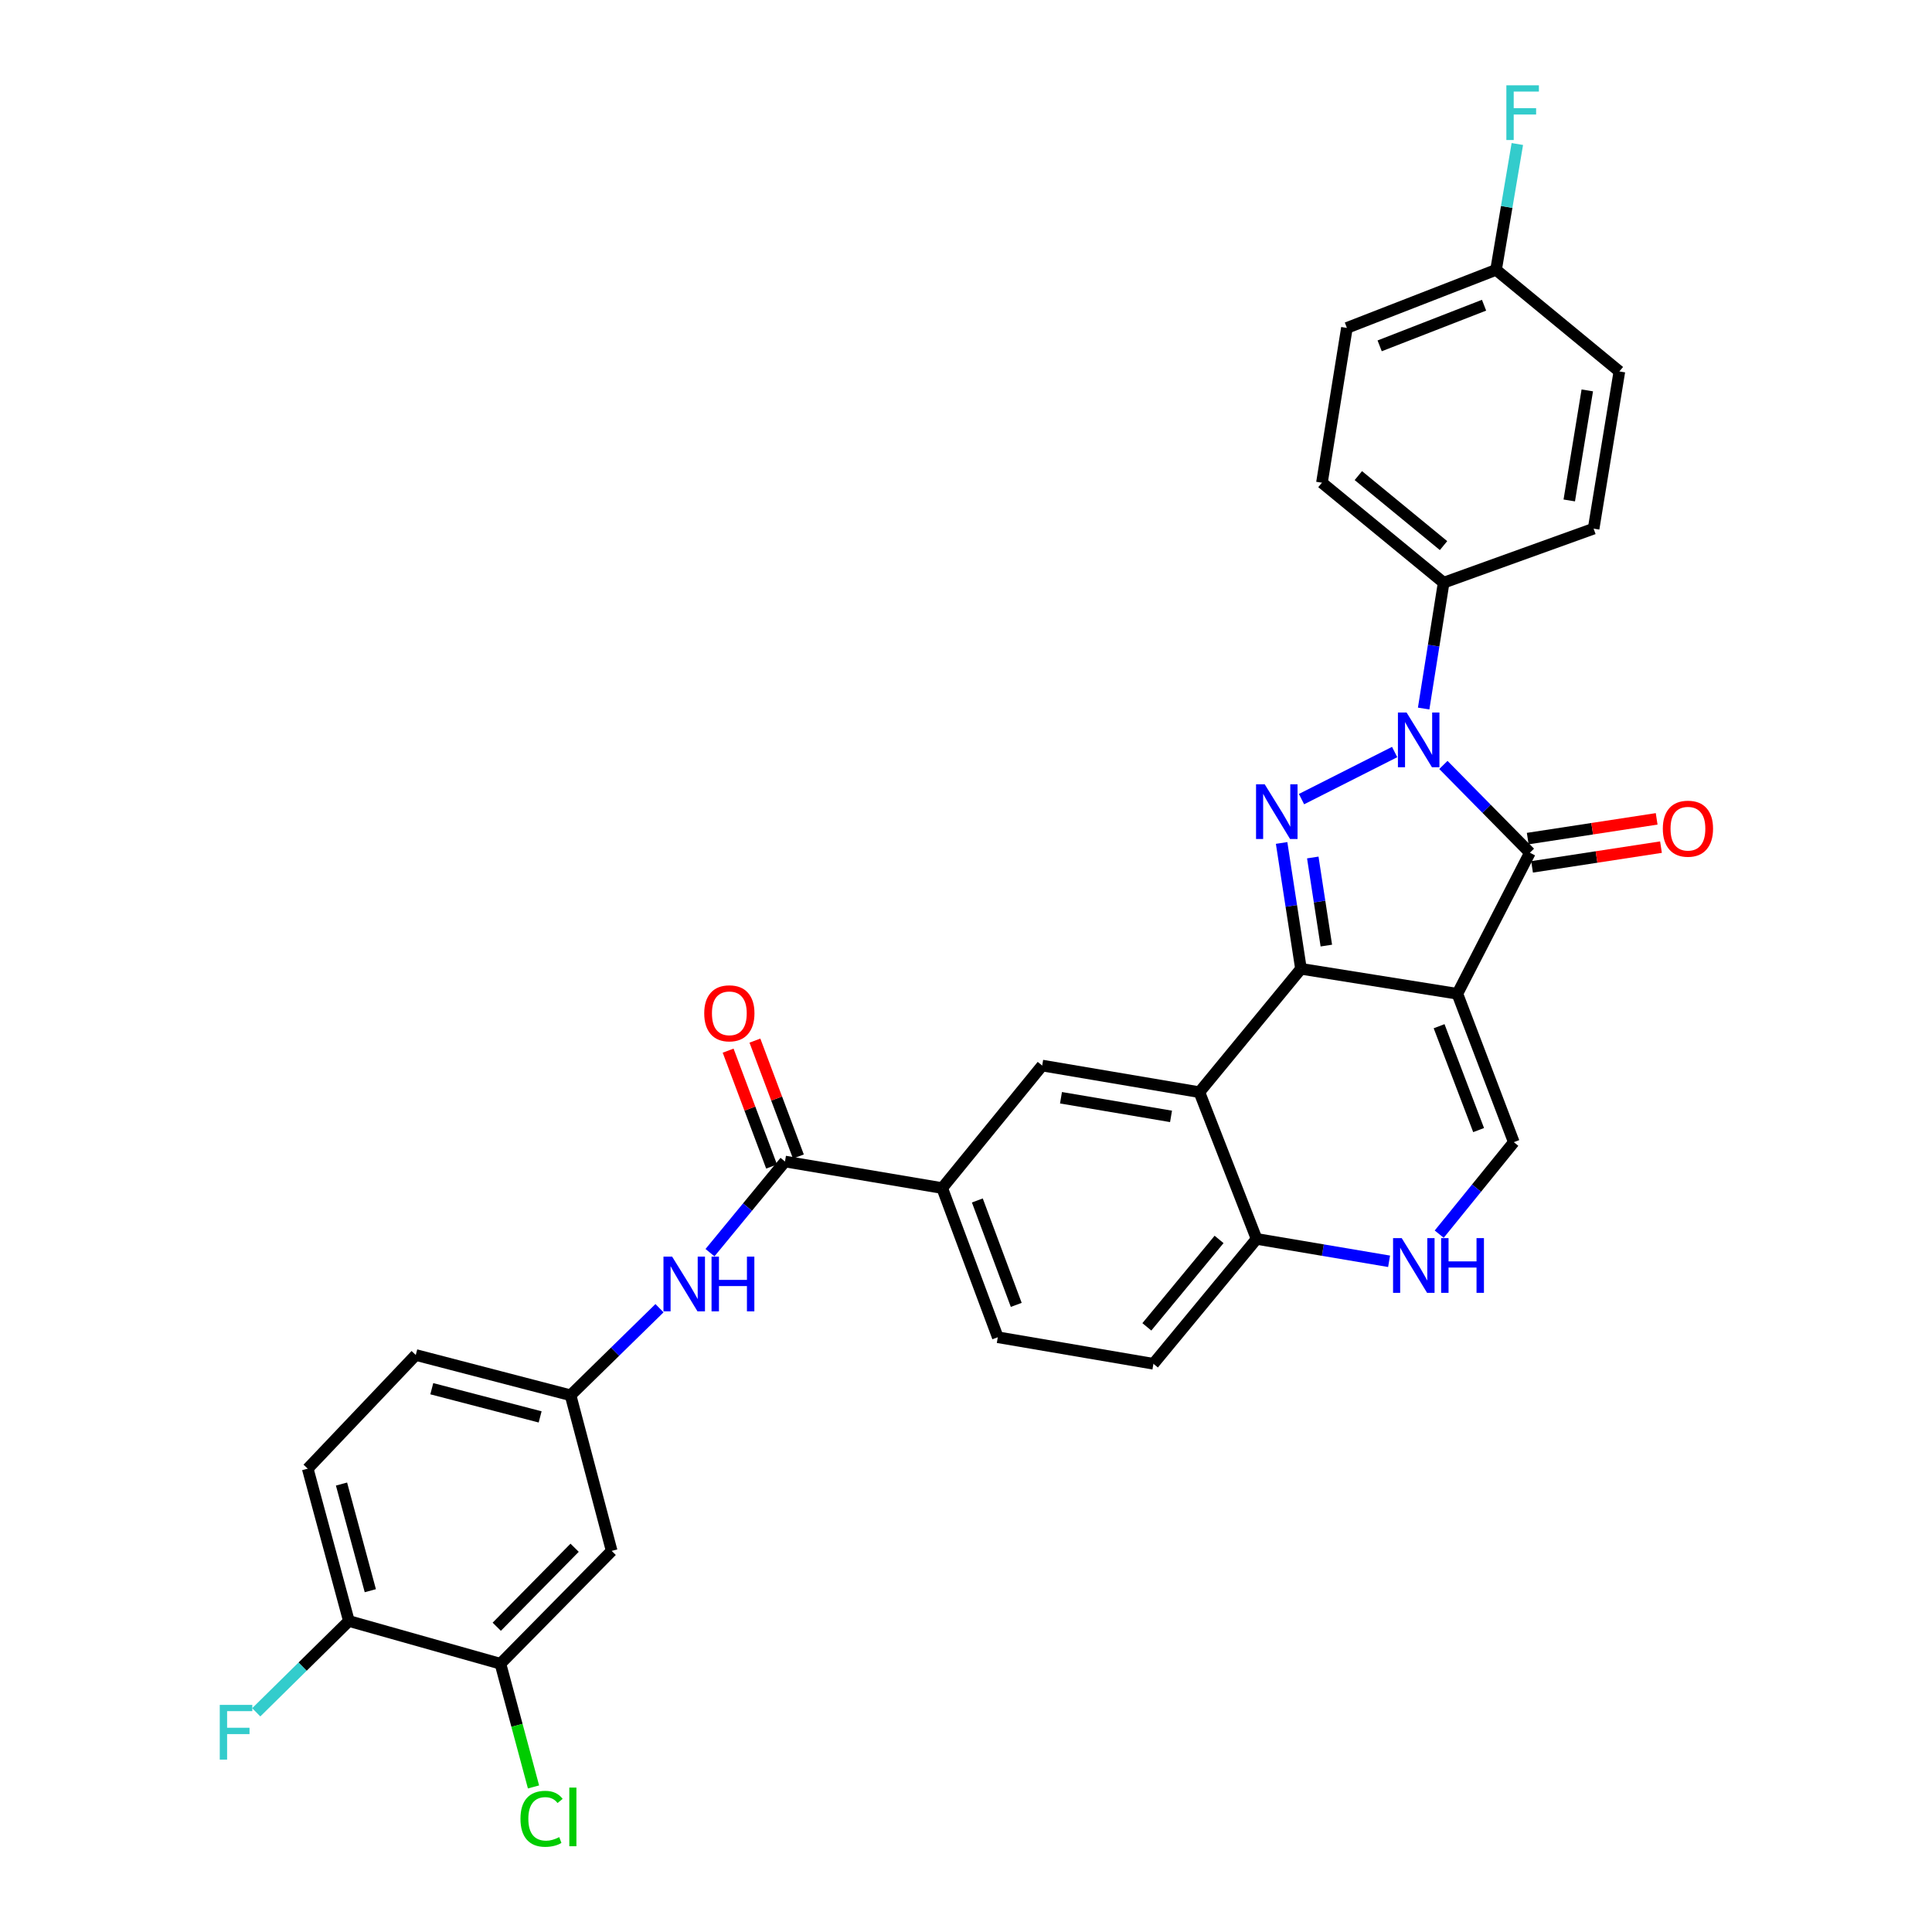 <?xml version='1.0' encoding='iso-8859-1'?>
<svg version='1.1' baseProfile='full'
              xmlns='http://www.w3.org/2000/svg'
                      xmlns:rdkit='http://www.rdkit.org/xml'
                      xmlns:xlink='http://www.w3.org/1999/xlink'
                  xml:space='preserve'
width='1000px' height='1000px' viewBox='0 0 1000 1000'>
<!-- END OF HEADER -->
<rect style='opacity:1.0;fill:#FFFFFF;stroke:none' width='1000' height='1000' x='0' y='0'> </rect>
<path class='bond-0' d='M 754.329,514.382 L 673.382,501.454' style='fill:none;fill-rule:evenodd;stroke:#000000;stroke-width:6px;stroke-linecap:butt;stroke-linejoin:miter;stroke-opacity:1' />
<path class='bond-3' d='M 754.329,514.382 L 791.87,441.371' style='fill:none;fill-rule:evenodd;stroke:#000000;stroke-width:6px;stroke-linecap:butt;stroke-linejoin:miter;stroke-opacity:1' />
<path class='bond-5' d='M 754.329,514.382 L 783.548,591.183' style='fill:none;fill-rule:evenodd;stroke:#000000;stroke-width:6px;stroke-linecap:butt;stroke-linejoin:miter;stroke-opacity:1' />
<path class='bond-5' d='M 744.876,531.166 L 765.33,584.927' style='fill:none;fill-rule:evenodd;stroke:#000000;stroke-width:6px;stroke-linecap:butt;stroke-linejoin:miter;stroke-opacity:1' />
<path class='bond-1' d='M 673.382,501.454 L 668.371,468.884' style='fill:none;fill-rule:evenodd;stroke:#000000;stroke-width:6px;stroke-linecap:butt;stroke-linejoin:miter;stroke-opacity:1' />
<path class='bond-1' d='M 668.371,468.884 L 663.361,436.314' style='fill:none;fill-rule:evenodd;stroke:#0000FF;stroke-width:6px;stroke-linecap:butt;stroke-linejoin:miter;stroke-opacity:1' />
<path class='bond-1' d='M 686.51,489.432 L 683.002,466.633' style='fill:none;fill-rule:evenodd;stroke:#000000;stroke-width:6px;stroke-linecap:butt;stroke-linejoin:miter;stroke-opacity:1' />
<path class='bond-1' d='M 683.002,466.633 L 679.495,443.834' style='fill:none;fill-rule:evenodd;stroke:#0000FF;stroke-width:6px;stroke-linecap:butt;stroke-linejoin:miter;stroke-opacity:1' />
<path class='bond-4' d='M 673.382,501.454 L 620.799,565.311' style='fill:none;fill-rule:evenodd;stroke:#000000;stroke-width:6px;stroke-linecap:butt;stroke-linejoin:miter;stroke-opacity:1' />
<path class='bond-31' d='M 673.663,413.624 L 721.865,389.248' style='fill:none;fill-rule:evenodd;stroke:#0000FF;stroke-width:6px;stroke-linecap:butt;stroke-linejoin:miter;stroke-opacity:1' />
<path class='bond-2' d='M 747.094,395.936 L 769.482,418.654' style='fill:none;fill-rule:evenodd;stroke:#0000FF;stroke-width:6px;stroke-linecap:butt;stroke-linejoin:miter;stroke-opacity:1' />
<path class='bond-2' d='M 769.482,418.654 L 791.87,441.371' style='fill:none;fill-rule:evenodd;stroke:#000000;stroke-width:6px;stroke-linecap:butt;stroke-linejoin:miter;stroke-opacity:1' />
<path class='bond-12' d='M 736.881,366.738 L 742.056,334.169' style='fill:none;fill-rule:evenodd;stroke:#0000FF;stroke-width:6px;stroke-linecap:butt;stroke-linejoin:miter;stroke-opacity:1' />
<path class='bond-12' d='M 742.056,334.169 L 747.232,301.6' style='fill:none;fill-rule:evenodd;stroke:#000000;stroke-width:6px;stroke-linecap:butt;stroke-linejoin:miter;stroke-opacity:1' />
<path class='bond-15' d='M 792.99,448.687 L 826.357,443.578' style='fill:none;fill-rule:evenodd;stroke:#000000;stroke-width:6px;stroke-linecap:butt;stroke-linejoin:miter;stroke-opacity:1' />
<path class='bond-15' d='M 826.357,443.578 L 859.723,438.47' style='fill:none;fill-rule:evenodd;stroke:#FF0000;stroke-width:6px;stroke-linecap:butt;stroke-linejoin:miter;stroke-opacity:1' />
<path class='bond-15' d='M 790.75,434.055 L 824.117,428.946' style='fill:none;fill-rule:evenodd;stroke:#000000;stroke-width:6px;stroke-linecap:butt;stroke-linejoin:miter;stroke-opacity:1' />
<path class='bond-15' d='M 824.117,428.946 L 857.483,423.837' style='fill:none;fill-rule:evenodd;stroke:#FF0000;stroke-width:6px;stroke-linecap:butt;stroke-linejoin:miter;stroke-opacity:1' />
<path class='bond-8' d='M 620.799,565.311 L 539.434,551.528' style='fill:none;fill-rule:evenodd;stroke:#000000;stroke-width:6px;stroke-linecap:butt;stroke-linejoin:miter;stroke-opacity:1' />
<path class='bond-8' d='M 606.122,577.839 L 549.166,568.191' style='fill:none;fill-rule:evenodd;stroke:#000000;stroke-width:6px;stroke-linecap:butt;stroke-linejoin:miter;stroke-opacity:1' />
<path class='bond-32' d='M 620.799,565.311 L 650.413,641.258' style='fill:none;fill-rule:evenodd;stroke:#000000;stroke-width:6px;stroke-linecap:butt;stroke-linejoin:miter;stroke-opacity:1' />
<path class='bond-6' d='M 783.548,591.183 L 764.242,614.989' style='fill:none;fill-rule:evenodd;stroke:#000000;stroke-width:6px;stroke-linecap:butt;stroke-linejoin:miter;stroke-opacity:1' />
<path class='bond-6' d='M 764.242,614.989 L 744.937,638.794' style='fill:none;fill-rule:evenodd;stroke:#0000FF;stroke-width:6px;stroke-linecap:butt;stroke-linejoin:miter;stroke-opacity:1' />
<path class='bond-10' d='M 718.984,652.845 L 684.699,647.051' style='fill:none;fill-rule:evenodd;stroke:#0000FF;stroke-width:6px;stroke-linecap:butt;stroke-linejoin:miter;stroke-opacity:1' />
<path class='bond-10' d='M 684.699,647.051 L 650.413,641.258' style='fill:none;fill-rule:evenodd;stroke:#000000;stroke-width:6px;stroke-linecap:butt;stroke-linejoin:miter;stroke-opacity:1' />
<path class='bond-7' d='M 406.307,601.2 L 487.681,614.942' style='fill:none;fill-rule:evenodd;stroke:#000000;stroke-width:6px;stroke-linecap:butt;stroke-linejoin:miter;stroke-opacity:1' />
<path class='bond-11' d='M 406.307,601.2 L 386.899,624.788' style='fill:none;fill-rule:evenodd;stroke:#000000;stroke-width:6px;stroke-linecap:butt;stroke-linejoin:miter;stroke-opacity:1' />
<path class='bond-11' d='M 386.899,624.788 L 367.491,648.377' style='fill:none;fill-rule:evenodd;stroke:#0000FF;stroke-width:6px;stroke-linecap:butt;stroke-linejoin:miter;stroke-opacity:1' />
<path class='bond-18' d='M 413.237,598.601 L 401.99,568.609' style='fill:none;fill-rule:evenodd;stroke:#000000;stroke-width:6px;stroke-linecap:butt;stroke-linejoin:miter;stroke-opacity:1' />
<path class='bond-18' d='M 401.99,568.609 L 390.742,538.618' style='fill:none;fill-rule:evenodd;stroke:#FF0000;stroke-width:6px;stroke-linecap:butt;stroke-linejoin:miter;stroke-opacity:1' />
<path class='bond-18' d='M 399.377,603.799 L 388.129,573.807' style='fill:none;fill-rule:evenodd;stroke:#000000;stroke-width:6px;stroke-linecap:butt;stroke-linejoin:miter;stroke-opacity:1' />
<path class='bond-18' d='M 388.129,573.807 L 376.882,543.816' style='fill:none;fill-rule:evenodd;stroke:#FF0000;stroke-width:6px;stroke-linecap:butt;stroke-linejoin:miter;stroke-opacity:1' />
<path class='bond-9' d='M 539.434,551.528 L 487.681,614.942' style='fill:none;fill-rule:evenodd;stroke:#000000;stroke-width:6px;stroke-linecap:butt;stroke-linejoin:miter;stroke-opacity:1' />
<path class='bond-33' d='M 487.681,614.942 L 516.456,692.155' style='fill:none;fill-rule:evenodd;stroke:#000000;stroke-width:6px;stroke-linecap:butt;stroke-linejoin:miter;stroke-opacity:1' />
<path class='bond-33' d='M 505.868,621.355 L 526.011,675.404' style='fill:none;fill-rule:evenodd;stroke:#000000;stroke-width:6px;stroke-linecap:butt;stroke-linejoin:miter;stroke-opacity:1' />
<path class='bond-20' d='M 650.413,641.258 L 597.008,705.897' style='fill:none;fill-rule:evenodd;stroke:#000000;stroke-width:6px;stroke-linecap:butt;stroke-linejoin:miter;stroke-opacity:1' />
<path class='bond-20' d='M 630.991,641.525 L 593.607,686.772' style='fill:none;fill-rule:evenodd;stroke:#000000;stroke-width:6px;stroke-linecap:butt;stroke-linejoin:miter;stroke-opacity:1' />
<path class='bond-16' d='M 341.354,677.119 L 318.336,699.653' style='fill:none;fill-rule:evenodd;stroke:#0000FF;stroke-width:6px;stroke-linecap:butt;stroke-linejoin:miter;stroke-opacity:1' />
<path class='bond-16' d='M 318.336,699.653 L 295.319,722.188' style='fill:none;fill-rule:evenodd;stroke:#000000;stroke-width:6px;stroke-linecap:butt;stroke-linejoin:miter;stroke-opacity:1' />
<path class='bond-21' d='M 747.232,301.6 L 684.229,249.848' style='fill:none;fill-rule:evenodd;stroke:#000000;stroke-width:6px;stroke-linecap:butt;stroke-linejoin:miter;stroke-opacity:1' />
<path class='bond-21' d='M 747.177,282.399 L 703.076,246.172' style='fill:none;fill-rule:evenodd;stroke:#000000;stroke-width:6px;stroke-linecap:butt;stroke-linejoin:miter;stroke-opacity:1' />
<path class='bond-22' d='M 747.232,301.6 L 824.856,273.631' style='fill:none;fill-rule:evenodd;stroke:#000000;stroke-width:6px;stroke-linecap:butt;stroke-linejoin:miter;stroke-opacity:1' />
<path class='bond-13' d='M 259.028,861.153 L 316.602,802.74' style='fill:none;fill-rule:evenodd;stroke:#000000;stroke-width:6px;stroke-linecap:butt;stroke-linejoin:miter;stroke-opacity:1' />
<path class='bond-13' d='M 257.121,842 L 297.424,801.111' style='fill:none;fill-rule:evenodd;stroke:#000000;stroke-width:6px;stroke-linecap:butt;stroke-linejoin:miter;stroke-opacity:1' />
<path class='bond-24' d='M 259.028,861.153 L 267.587,893.036' style='fill:none;fill-rule:evenodd;stroke:#000000;stroke-width:6px;stroke-linecap:butt;stroke-linejoin:miter;stroke-opacity:1' />
<path class='bond-24' d='M 267.587,893.036 L 276.146,924.918' style='fill:none;fill-rule:evenodd;stroke:#00CC00;stroke-width:6px;stroke-linecap:butt;stroke-linejoin:miter;stroke-opacity:1' />
<path class='bond-35' d='M 259.028,861.153 L 180.581,839.031' style='fill:none;fill-rule:evenodd;stroke:#000000;stroke-width:6px;stroke-linecap:butt;stroke-linejoin:miter;stroke-opacity:1' />
<path class='bond-14' d='M 316.602,802.74 L 295.319,722.188' style='fill:none;fill-rule:evenodd;stroke:#000000;stroke-width:6px;stroke-linecap:butt;stroke-linejoin:miter;stroke-opacity:1' />
<path class='bond-25' d='M 295.319,722.188 L 215.203,701.341' style='fill:none;fill-rule:evenodd;stroke:#000000;stroke-width:6px;stroke-linecap:butt;stroke-linejoin:miter;stroke-opacity:1' />
<path class='bond-25' d='M 279.574,733.387 L 223.493,718.794' style='fill:none;fill-rule:evenodd;stroke:#000000;stroke-width:6px;stroke-linecap:butt;stroke-linejoin:miter;stroke-opacity:1' />
<path class='bond-17' d='M 180.581,839.031 L 159.282,760.174' style='fill:none;fill-rule:evenodd;stroke:#000000;stroke-width:6px;stroke-linecap:butt;stroke-linejoin:miter;stroke-opacity:1' />
<path class='bond-17' d='M 191.677,823.343 L 176.767,768.142' style='fill:none;fill-rule:evenodd;stroke:#000000;stroke-width:6px;stroke-linecap:butt;stroke-linejoin:miter;stroke-opacity:1' />
<path class='bond-27' d='M 180.581,839.031 L 156.61,862.658' style='fill:none;fill-rule:evenodd;stroke:#000000;stroke-width:6px;stroke-linecap:butt;stroke-linejoin:miter;stroke-opacity:1' />
<path class='bond-27' d='M 156.61,862.658 L 132.638,886.286' style='fill:none;fill-rule:evenodd;stroke:#33CCCC;stroke-width:6px;stroke-linecap:butt;stroke-linejoin:miter;stroke-opacity:1' />
<path class='bond-19' d='M 516.456,692.155 L 597.008,705.897' style='fill:none;fill-rule:evenodd;stroke:#000000;stroke-width:6px;stroke-linecap:butt;stroke-linejoin:miter;stroke-opacity:1' />
<path class='bond-29' d='M 684.229,249.848 L 697.157,169.724' style='fill:none;fill-rule:evenodd;stroke:#000000;stroke-width:6px;stroke-linecap:butt;stroke-linejoin:miter;stroke-opacity:1' />
<path class='bond-28' d='M 824.856,273.631 L 838.186,192.257' style='fill:none;fill-rule:evenodd;stroke:#000000;stroke-width:6px;stroke-linecap:butt;stroke-linejoin:miter;stroke-opacity:1' />
<path class='bond-28' d='M 812.247,259.032 L 821.579,202.07' style='fill:none;fill-rule:evenodd;stroke:#000000;stroke-width:6px;stroke-linecap:butt;stroke-linejoin:miter;stroke-opacity:1' />
<path class='bond-23' d='M 159.282,760.174 L 215.203,701.341' style='fill:none;fill-rule:evenodd;stroke:#000000;stroke-width:6px;stroke-linecap:butt;stroke-linejoin:miter;stroke-opacity:1' />
<path class='bond-26' d='M 774.354,139.674 L 838.186,192.257' style='fill:none;fill-rule:evenodd;stroke:#000000;stroke-width:6px;stroke-linecap:butt;stroke-linejoin:miter;stroke-opacity:1' />
<path class='bond-30' d='M 774.354,139.674 L 779.861,107.107' style='fill:none;fill-rule:evenodd;stroke:#000000;stroke-width:6px;stroke-linecap:butt;stroke-linejoin:miter;stroke-opacity:1' />
<path class='bond-30' d='M 779.861,107.107 L 785.369,74.539' style='fill:none;fill-rule:evenodd;stroke:#33CCCC;stroke-width:6px;stroke-linecap:butt;stroke-linejoin:miter;stroke-opacity:1' />
<path class='bond-34' d='M 774.354,139.674 L 697.157,169.724' style='fill:none;fill-rule:evenodd;stroke:#000000;stroke-width:6px;stroke-linecap:butt;stroke-linejoin:miter;stroke-opacity:1' />
<path class='bond-34' d='M 768.144,157.976 L 714.106,179.011' style='fill:none;fill-rule:evenodd;stroke:#000000;stroke-width:6px;stroke-linecap:butt;stroke-linejoin:miter;stroke-opacity:1' />
<path  class='atom-2' d='M 654.606 405.936
L 663.886 420.936
Q 664.806 422.416, 666.286 425.096
Q 667.766 427.776, 667.846 427.936
L 667.846 405.936
L 671.606 405.936
L 671.606 434.256
L 667.726 434.256
L 657.766 417.856
Q 656.606 415.936, 655.366 413.736
Q 654.166 411.536, 653.806 410.856
L 653.806 434.256
L 650.126 434.256
L 650.126 405.936
L 654.606 405.936
' fill='#0000FF'/>
<path  class='atom-3' d='M 728.044 368.798
L 737.324 383.798
Q 738.244 385.278, 739.724 387.958
Q 741.204 390.638, 741.284 390.798
L 741.284 368.798
L 745.044 368.798
L 745.044 397.118
L 741.164 397.118
L 731.204 380.718
Q 730.044 378.798, 728.804 376.598
Q 727.604 374.398, 727.244 373.718
L 727.244 397.118
L 723.564 397.118
L 723.564 368.798
L 728.044 368.798
' fill='#0000FF'/>
<path  class='atom-7' d='M 725.527 640.848
L 734.807 655.848
Q 735.727 657.328, 737.207 660.008
Q 738.687 662.688, 738.767 662.848
L 738.767 640.848
L 742.527 640.848
L 742.527 669.168
L 738.647 669.168
L 728.687 652.768
Q 727.527 650.848, 726.287 648.648
Q 725.087 646.448, 724.727 645.768
L 724.727 669.168
L 721.047 669.168
L 721.047 640.848
L 725.527 640.848
' fill='#0000FF'/>
<path  class='atom-7' d='M 745.927 640.848
L 749.767 640.848
L 749.767 652.888
L 764.247 652.888
L 764.247 640.848
L 768.087 640.848
L 768.087 669.168
L 764.247 669.168
L 764.247 656.088
L 749.767 656.088
L 749.767 669.168
L 745.927 669.168
L 745.927 640.848
' fill='#0000FF'/>
<path  class='atom-12' d='M 347.892 650.429
L 357.172 665.429
Q 358.092 666.909, 359.572 669.589
Q 361.052 672.269, 361.132 672.429
L 361.132 650.429
L 364.892 650.429
L 364.892 678.749
L 361.012 678.749
L 351.052 662.349
Q 349.892 660.429, 348.652 658.229
Q 347.452 656.029, 347.092 655.349
L 347.092 678.749
L 343.412 678.749
L 343.412 650.429
L 347.892 650.429
' fill='#0000FF'/>
<path  class='atom-12' d='M 368.292 650.429
L 372.132 650.429
L 372.132 662.469
L 386.612 662.469
L 386.612 650.429
L 390.452 650.429
L 390.452 678.749
L 386.612 678.749
L 386.612 665.669
L 372.132 665.669
L 372.132 678.749
L 368.292 678.749
L 368.292 650.429
' fill='#0000FF'/>
<path  class='atom-16' d='M 860.672 428.926
Q 860.672 422.126, 864.032 418.326
Q 867.392 414.526, 873.672 414.526
Q 879.952 414.526, 883.312 418.326
Q 886.672 422.126, 886.672 428.926
Q 886.672 435.806, 883.272 439.726
Q 879.872 443.606, 873.672 443.606
Q 867.432 443.606, 864.032 439.726
Q 860.672 435.846, 860.672 428.926
M 873.672 440.406
Q 877.992 440.406, 880.312 437.526
Q 882.672 434.606, 882.672 428.926
Q 882.672 423.366, 880.312 420.566
Q 877.992 417.726, 873.672 417.726
Q 869.352 417.726, 866.992 420.526
Q 864.672 423.326, 864.672 428.926
Q 864.672 434.646, 866.992 437.526
Q 869.352 440.406, 873.672 440.406
' fill='#FF0000'/>
<path  class='atom-19' d='M 364.508 524.486
Q 364.508 517.686, 367.868 513.886
Q 371.228 510.086, 377.508 510.086
Q 383.788 510.086, 387.148 513.886
Q 390.508 517.686, 390.508 524.486
Q 390.508 531.366, 387.108 535.286
Q 383.708 539.166, 377.508 539.166
Q 371.268 539.166, 367.868 535.286
Q 364.508 531.406, 364.508 524.486
M 377.508 535.966
Q 381.828 535.966, 384.148 533.086
Q 386.508 530.166, 386.508 524.486
Q 386.508 518.926, 384.148 516.126
Q 381.828 513.286, 377.508 513.286
Q 373.188 513.286, 370.828 516.086
Q 368.508 518.886, 368.508 524.486
Q 368.508 530.206, 370.828 533.086
Q 373.188 535.966, 377.508 535.966
' fill='#FF0000'/>
<path  class='atom-25' d='M 269.391 941.41
Q 269.391 934.37, 272.671 930.69
Q 275.991 926.97, 282.271 926.97
Q 288.111 926.97, 291.231 931.09
L 288.591 933.25
Q 286.311 930.25, 282.271 930.25
Q 277.991 930.25, 275.711 933.13
Q 273.471 935.97, 273.471 941.41
Q 273.471 947.01, 275.791 949.89
Q 278.151 952.77, 282.711 952.77
Q 285.831 952.77, 289.471 950.89
L 290.591 953.89
Q 289.111 954.85, 286.871 955.41
Q 284.631 955.97, 282.151 955.97
Q 275.991 955.97, 272.671 952.21
Q 269.391 948.45, 269.391 941.41
' fill='#00CC00'/>
<path  class='atom-25' d='M 294.671 925.25
L 298.351 925.25
L 298.351 955.61
L 294.671 955.61
L 294.671 925.25
' fill='#00CC00'/>
<path  class='atom-28' d='M 113.748 882.446
L 130.588 882.446
L 130.588 885.686
L 117.548 885.686
L 117.548 894.286
L 129.148 894.286
L 129.148 897.566
L 117.548 897.566
L 117.548 910.766
L 113.748 910.766
L 113.748 882.446
' fill='#33CCCC'/>
<path  class='atom-31' d='M 779.692 44.156
L 796.532 44.156
L 796.532 47.396
L 783.492 47.396
L 783.492 55.996
L 795.092 55.996
L 795.092 59.276
L 783.492 59.276
L 783.492 72.476
L 779.692 72.476
L 779.692 44.156
' fill='#33CCCC'/>
</svg>
